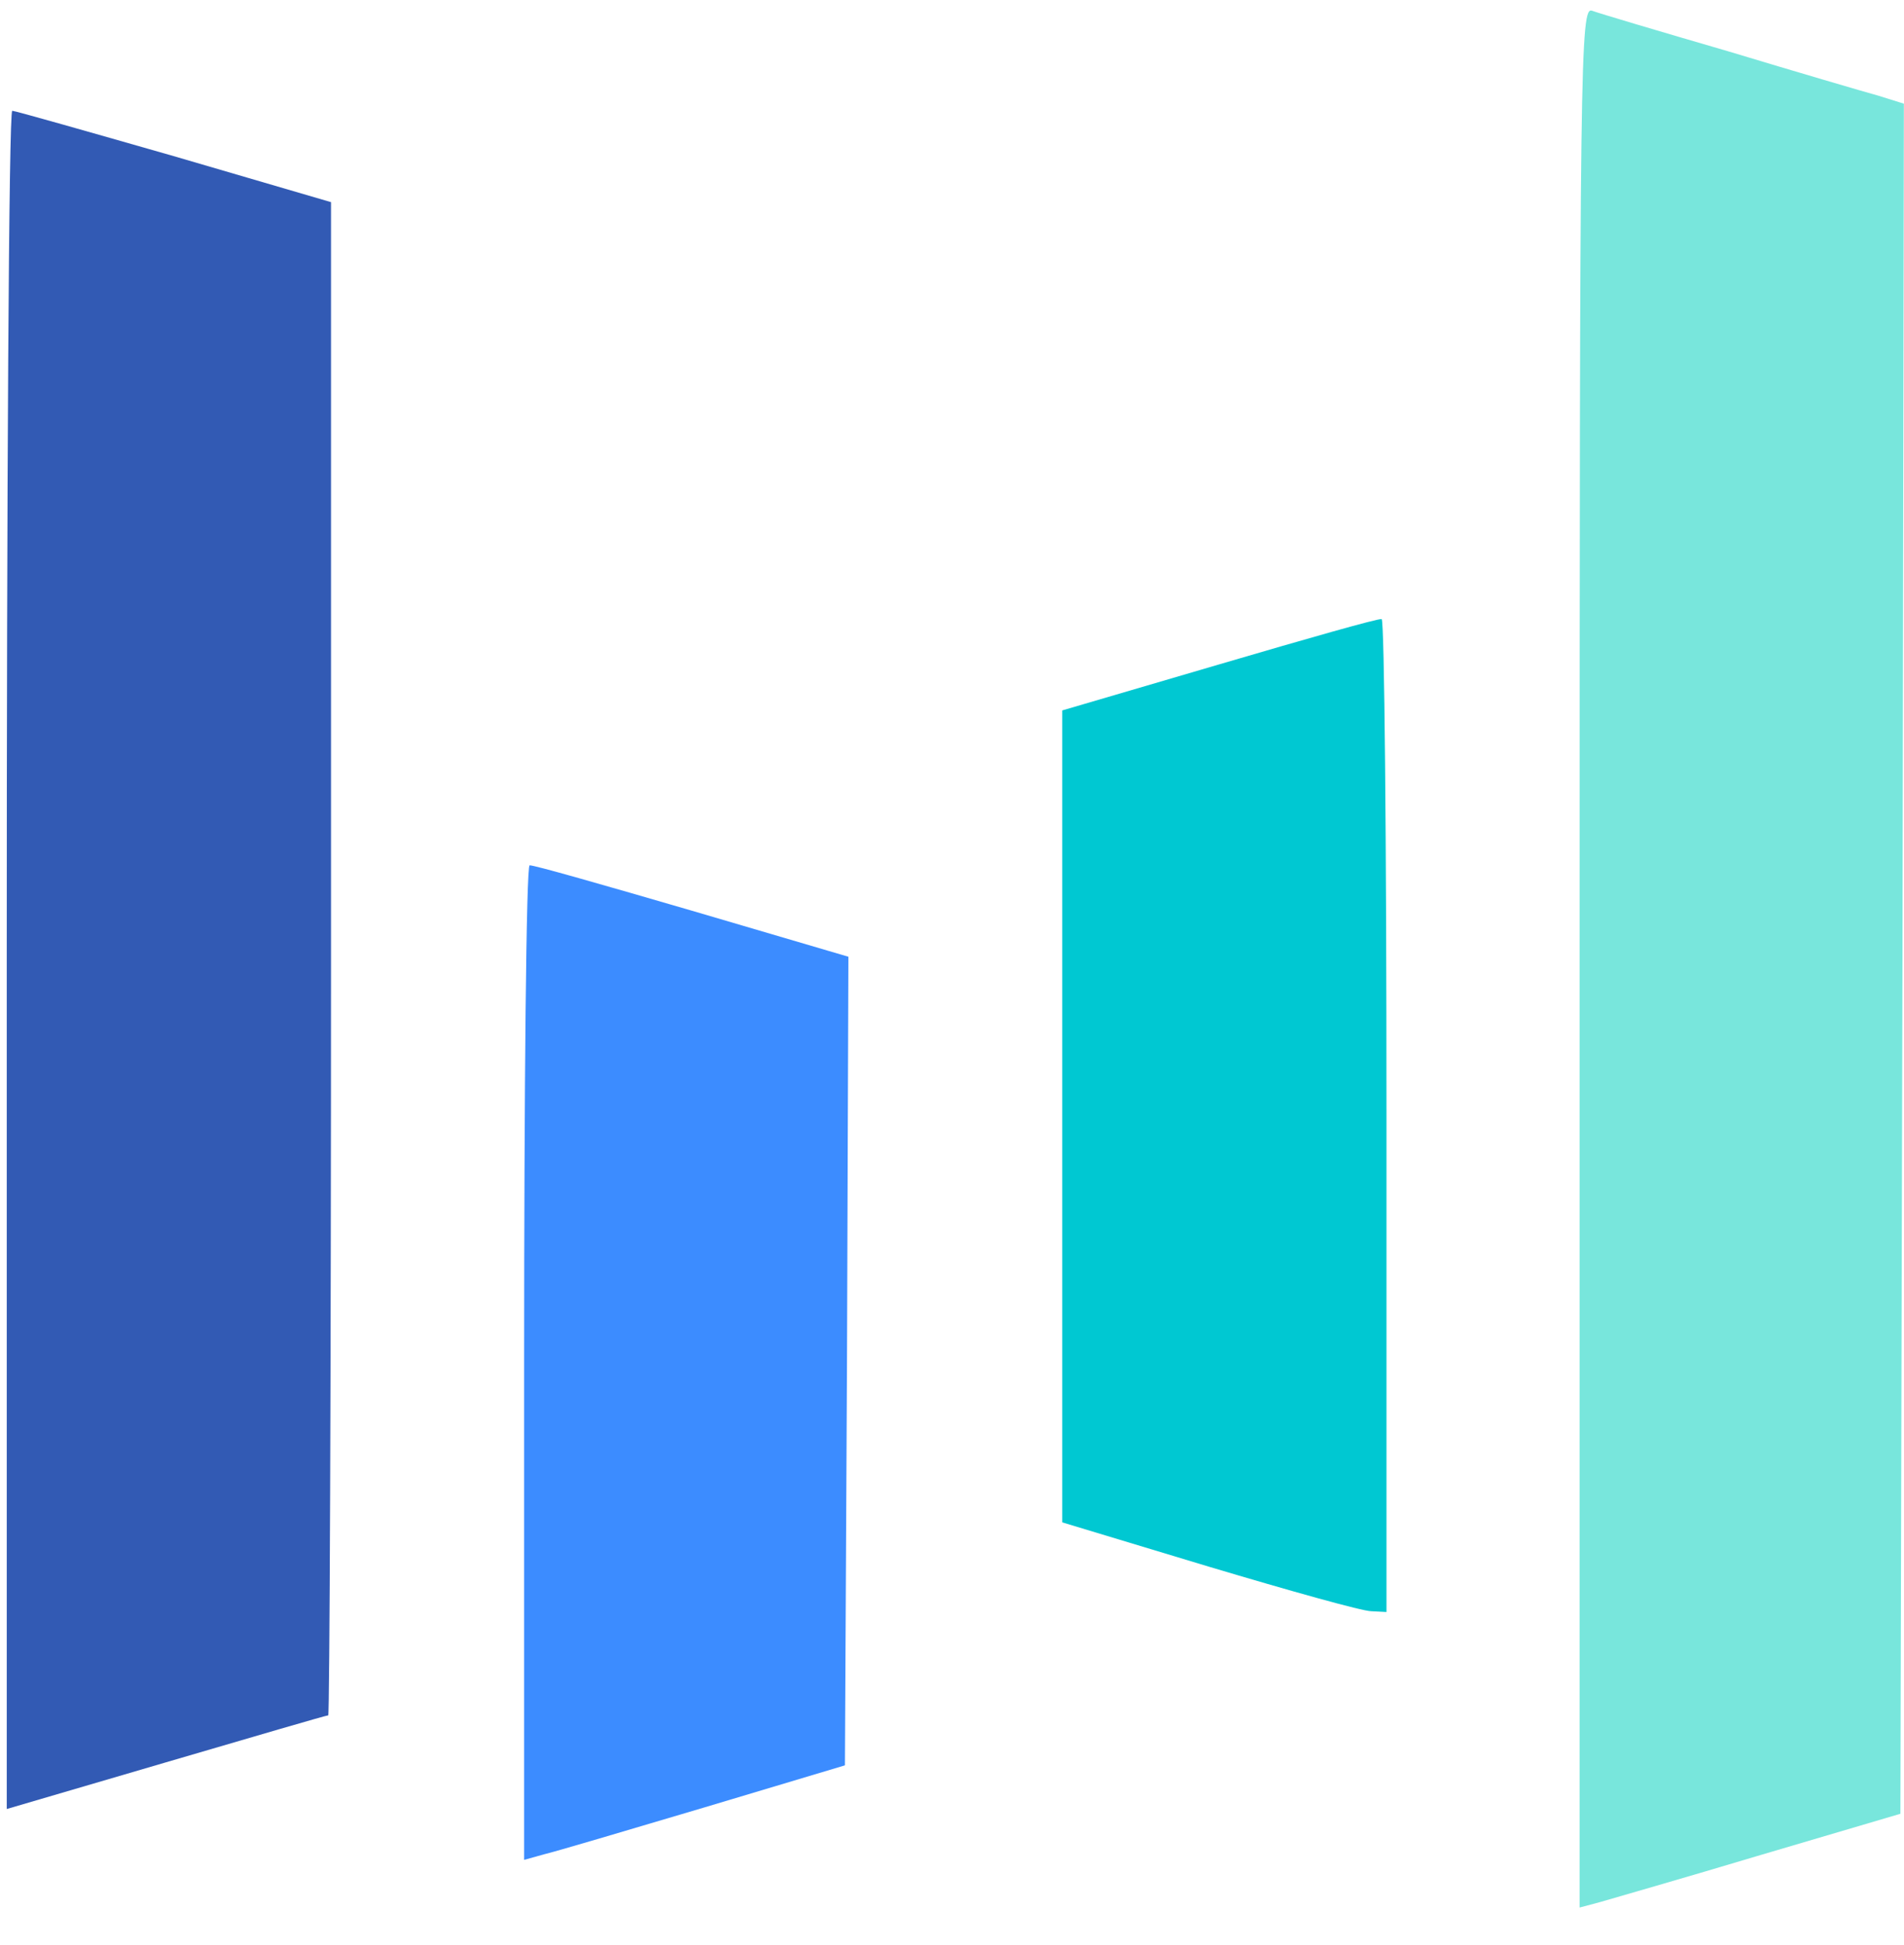 <svg width="46" height="47" viewBox="0 0 46 47" fill="none" xmlns="http://www.w3.org/2000/svg">
<path d="M29.213 37.855L25.663 36.782V17.165L29.463 16.05C31.547 15.438 33.297 14.938 33.38 14.958C33.447 14.958 33.497 20.349 33.497 26.952V38.948L33.13 38.929C32.913 38.929 31.147 38.432 29.213 37.855Z" fill="#00C8D2"/>
<path d="M12.663 32.922C12.663 26.322 12.713 20.908 12.796 20.908C12.863 20.889 14.613 21.391 16.713 22.003L20.497 23.116L20.463 32.885L20.413 42.653L17.013 43.671C15.147 44.226 13.397 44.744 13.146 44.802L12.663 44.937V32.922Z" fill="#3C8CFF"/>
<path d="M38.163 23.115C38.163 1.332 38.18 0.162 38.463 0.259C38.613 0.317 40.097 0.758 41.747 1.238C43.397 1.737 45.03 2.215 45.38 2.312L45.997 2.505L45.963 23.154L45.913 43.823L42.53 44.821C40.68 45.376 38.93 45.876 38.663 45.955L38.163 46.088V23.115Z" fill="#78E6DC"/>
<path fill-rule="evenodd" clip-rule="evenodd" d="M0.163 23.194C0.163 11.909 0.213 2.677 0.296 2.677C0.363 2.677 2.113 3.176 4.196 3.772L7.997 4.884V23.174C7.997 33.209 7.963 41.445 7.93 41.445C7.88 41.445 6.113 41.964 4.013 42.579L0.163 43.708V23.194Z" fill="#325AB4"/>
</svg>
